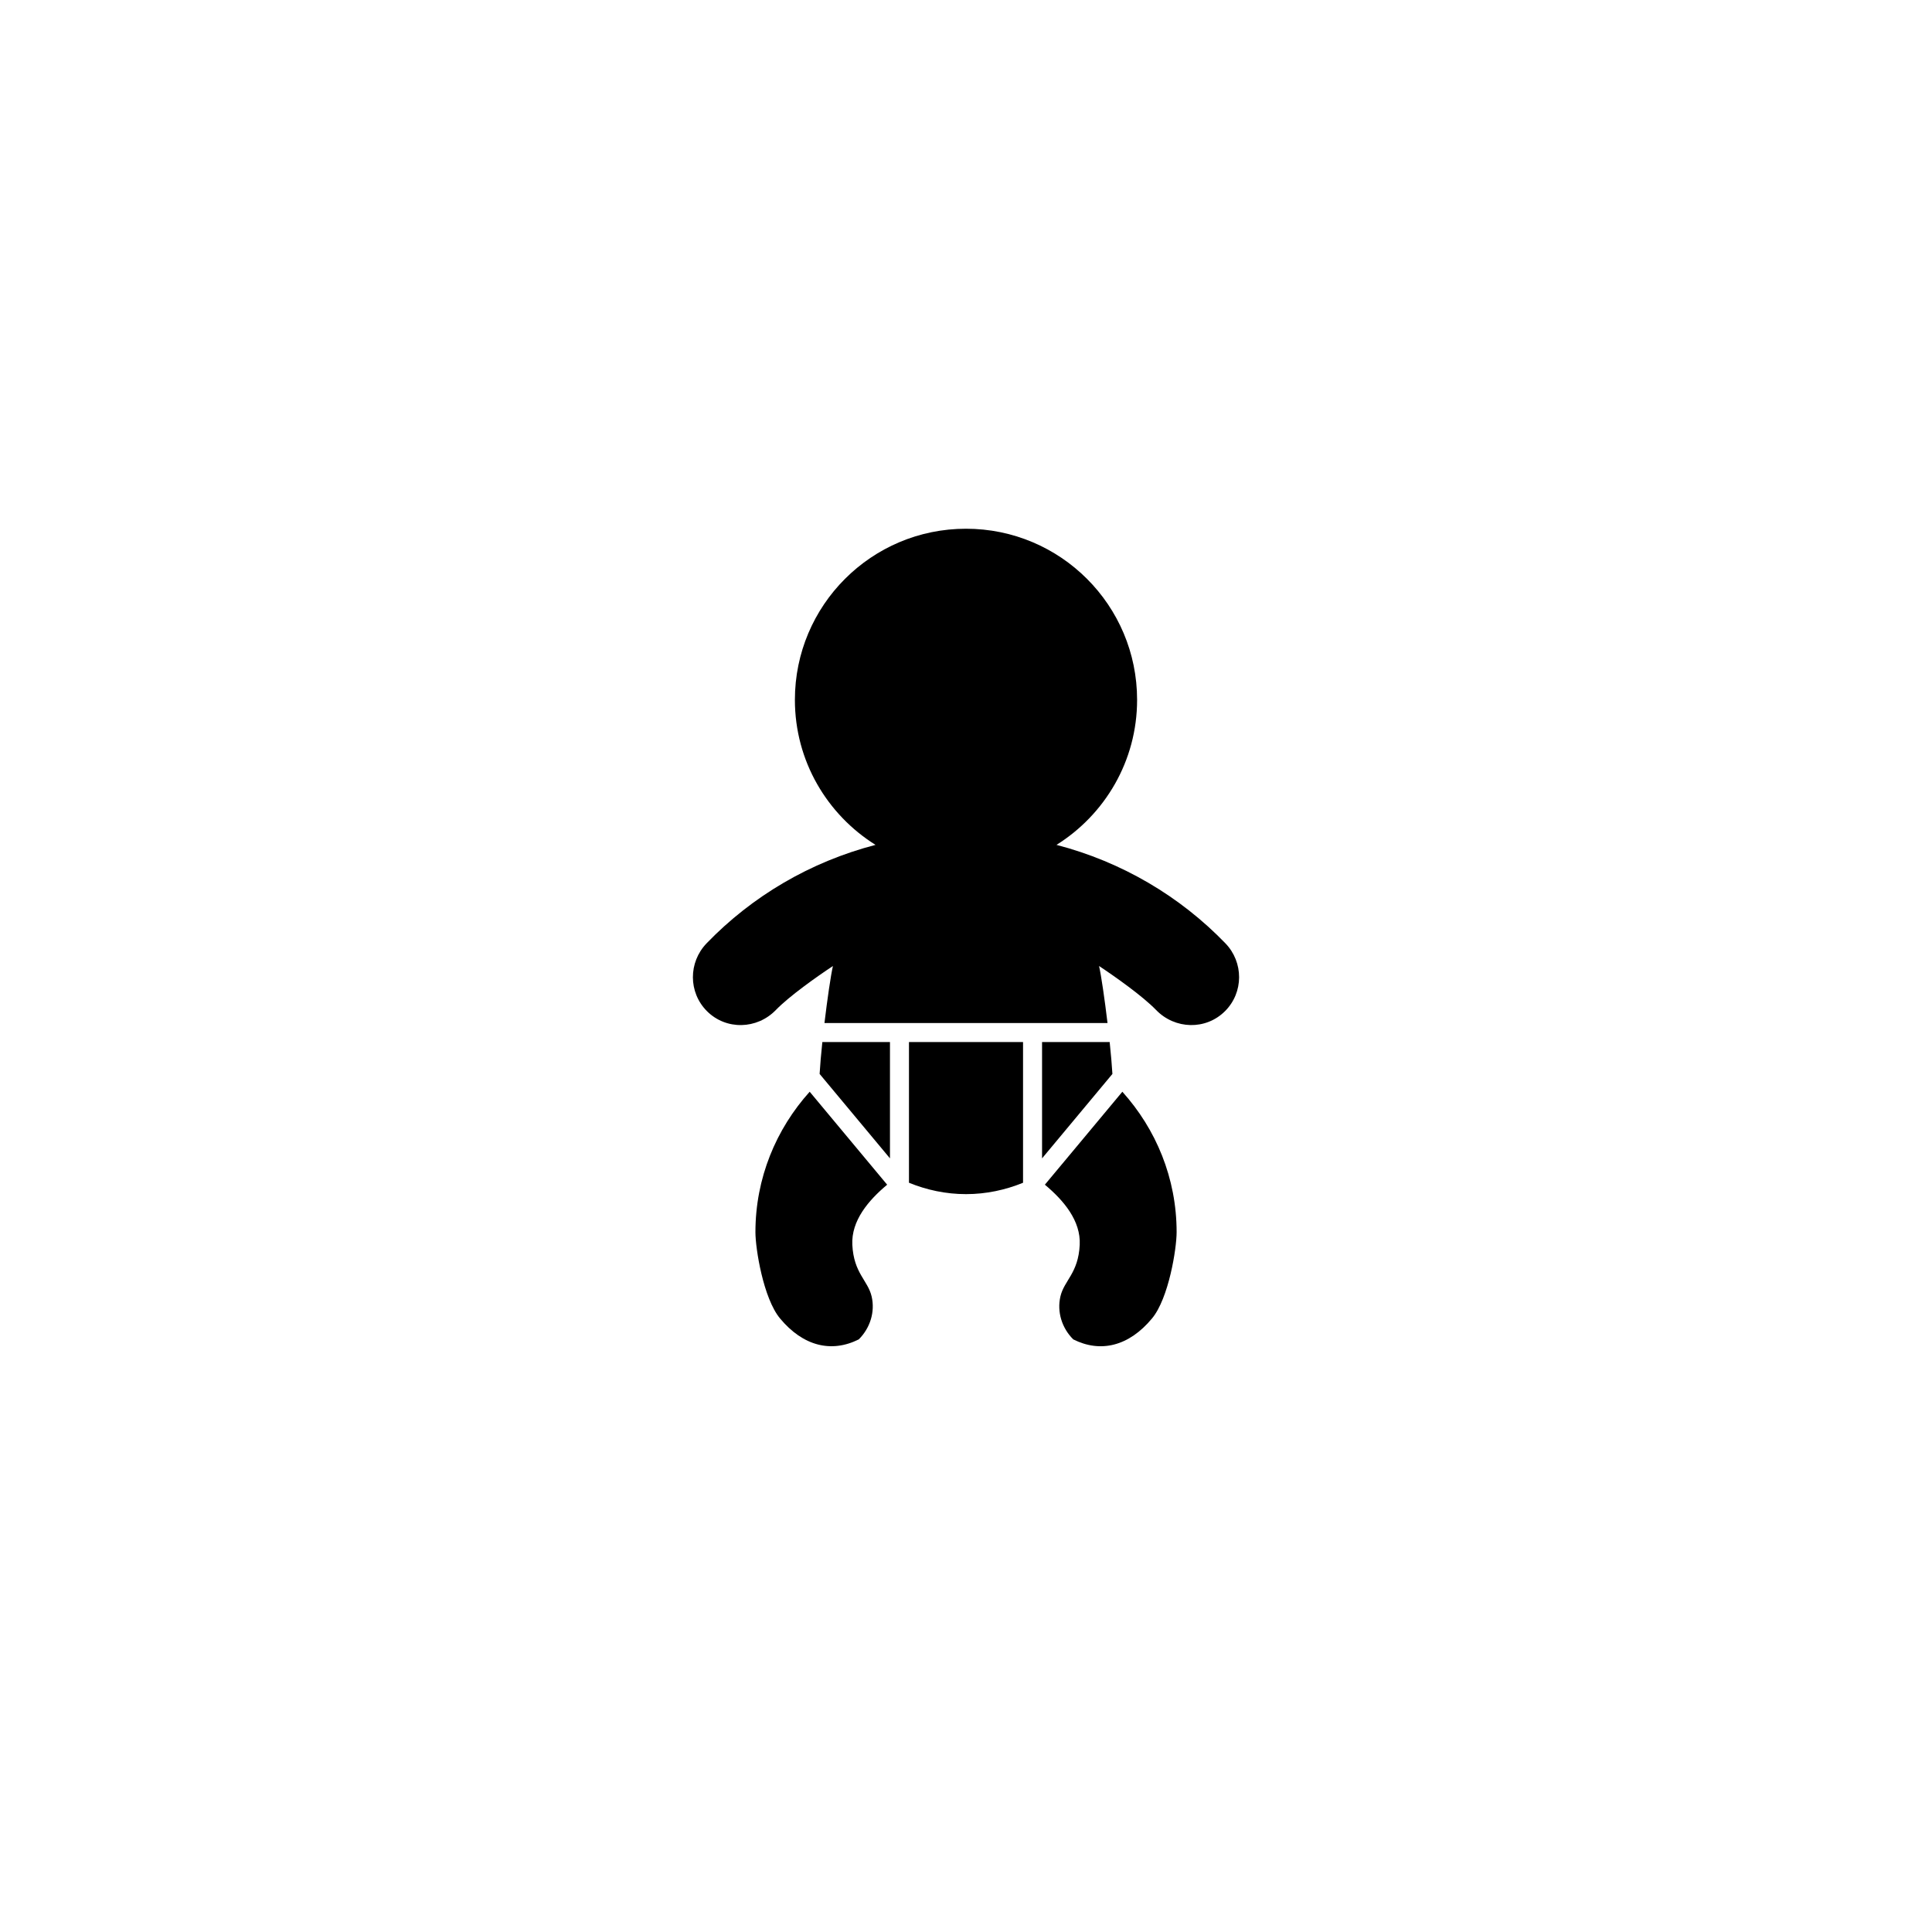 <?xml version="1.0" encoding="UTF-8"?>
<!-- Uploaded to: SVG Repo, www.svgrepo.com, Generator: SVG Repo Mixer Tools -->
<svg fill="#000000" width="800px" height="800px" version="1.1" viewBox="144 144 512 512" xmlns="http://www.w3.org/2000/svg">
 <path d="m361.93 420.15h17.922v30.828l-18.645-22.375c0.133-2.34 0.395-5.297 0.723-8.453zm-17.734 50.379c0 4.394 2.102 17.539 6.508 22.852 6.125 7.387 13.648 9.199 20.883 5.566l0.031-0.031c2.977-2.977 4.332-7.266 3.371-11.359-1.004-4.273-4.734-6.125-5.113-13.66-0.316-6.398 4.262-11.789 9.23-15.941l-20.531-24.637c-8.891 9.879-14.379 22.875-14.379 37.211zm40.691-13.09c4.676 1.906 9.754 3.016 15.117 3.016 5.359 0 10.438-1.109 15.113-3.012v-37.293h-30.23zm53.188-37.289h-17.918v30.828l18.645-22.375c-0.137-2.34-0.398-5.297-0.727-8.453zm-17.172 37.805c4.969 4.152 9.551 9.547 9.234 15.945-0.371 7.531-4.109 9.387-5.113 13.66-0.957 4.098 0.395 8.387 3.371 11.359l0.031 0.031c7.234 3.637 14.758 1.824 20.883-5.566 4.41-5.316 6.508-18.453 6.508-22.852 0-14.34-5.488-27.332-14.383-37.211zm47.836-63.973c-12.043-12.473-27.469-21.59-44.758-26.082 12.809-8.012 21.363-22.211 21.363-38.438 0-25.043-20.297-45.344-45.344-45.344-25.043 0-45.344 20.297-45.344 45.344 0 16.227 8.555 30.426 21.367 38.438-17.289 4.492-32.719 13.602-44.758 26.082-4.863 5.039-4.863 13.027 0.086 17.98 5.082 5.082 13.27 4.863 18.27-0.309 3.551-3.668 10.844-8.828 15.113-11.652-0.578 2.551-1.48 8.734-2.242 15.113h75.012c-0.762-6.379-1.664-12.566-2.242-15.113 4.273 2.828 11.562 7.984 15.113 11.652 5.004 5.168 13.184 5.391 18.27 0.309 4.961-4.957 4.953-12.949 0.094-17.98z"/>
</svg>